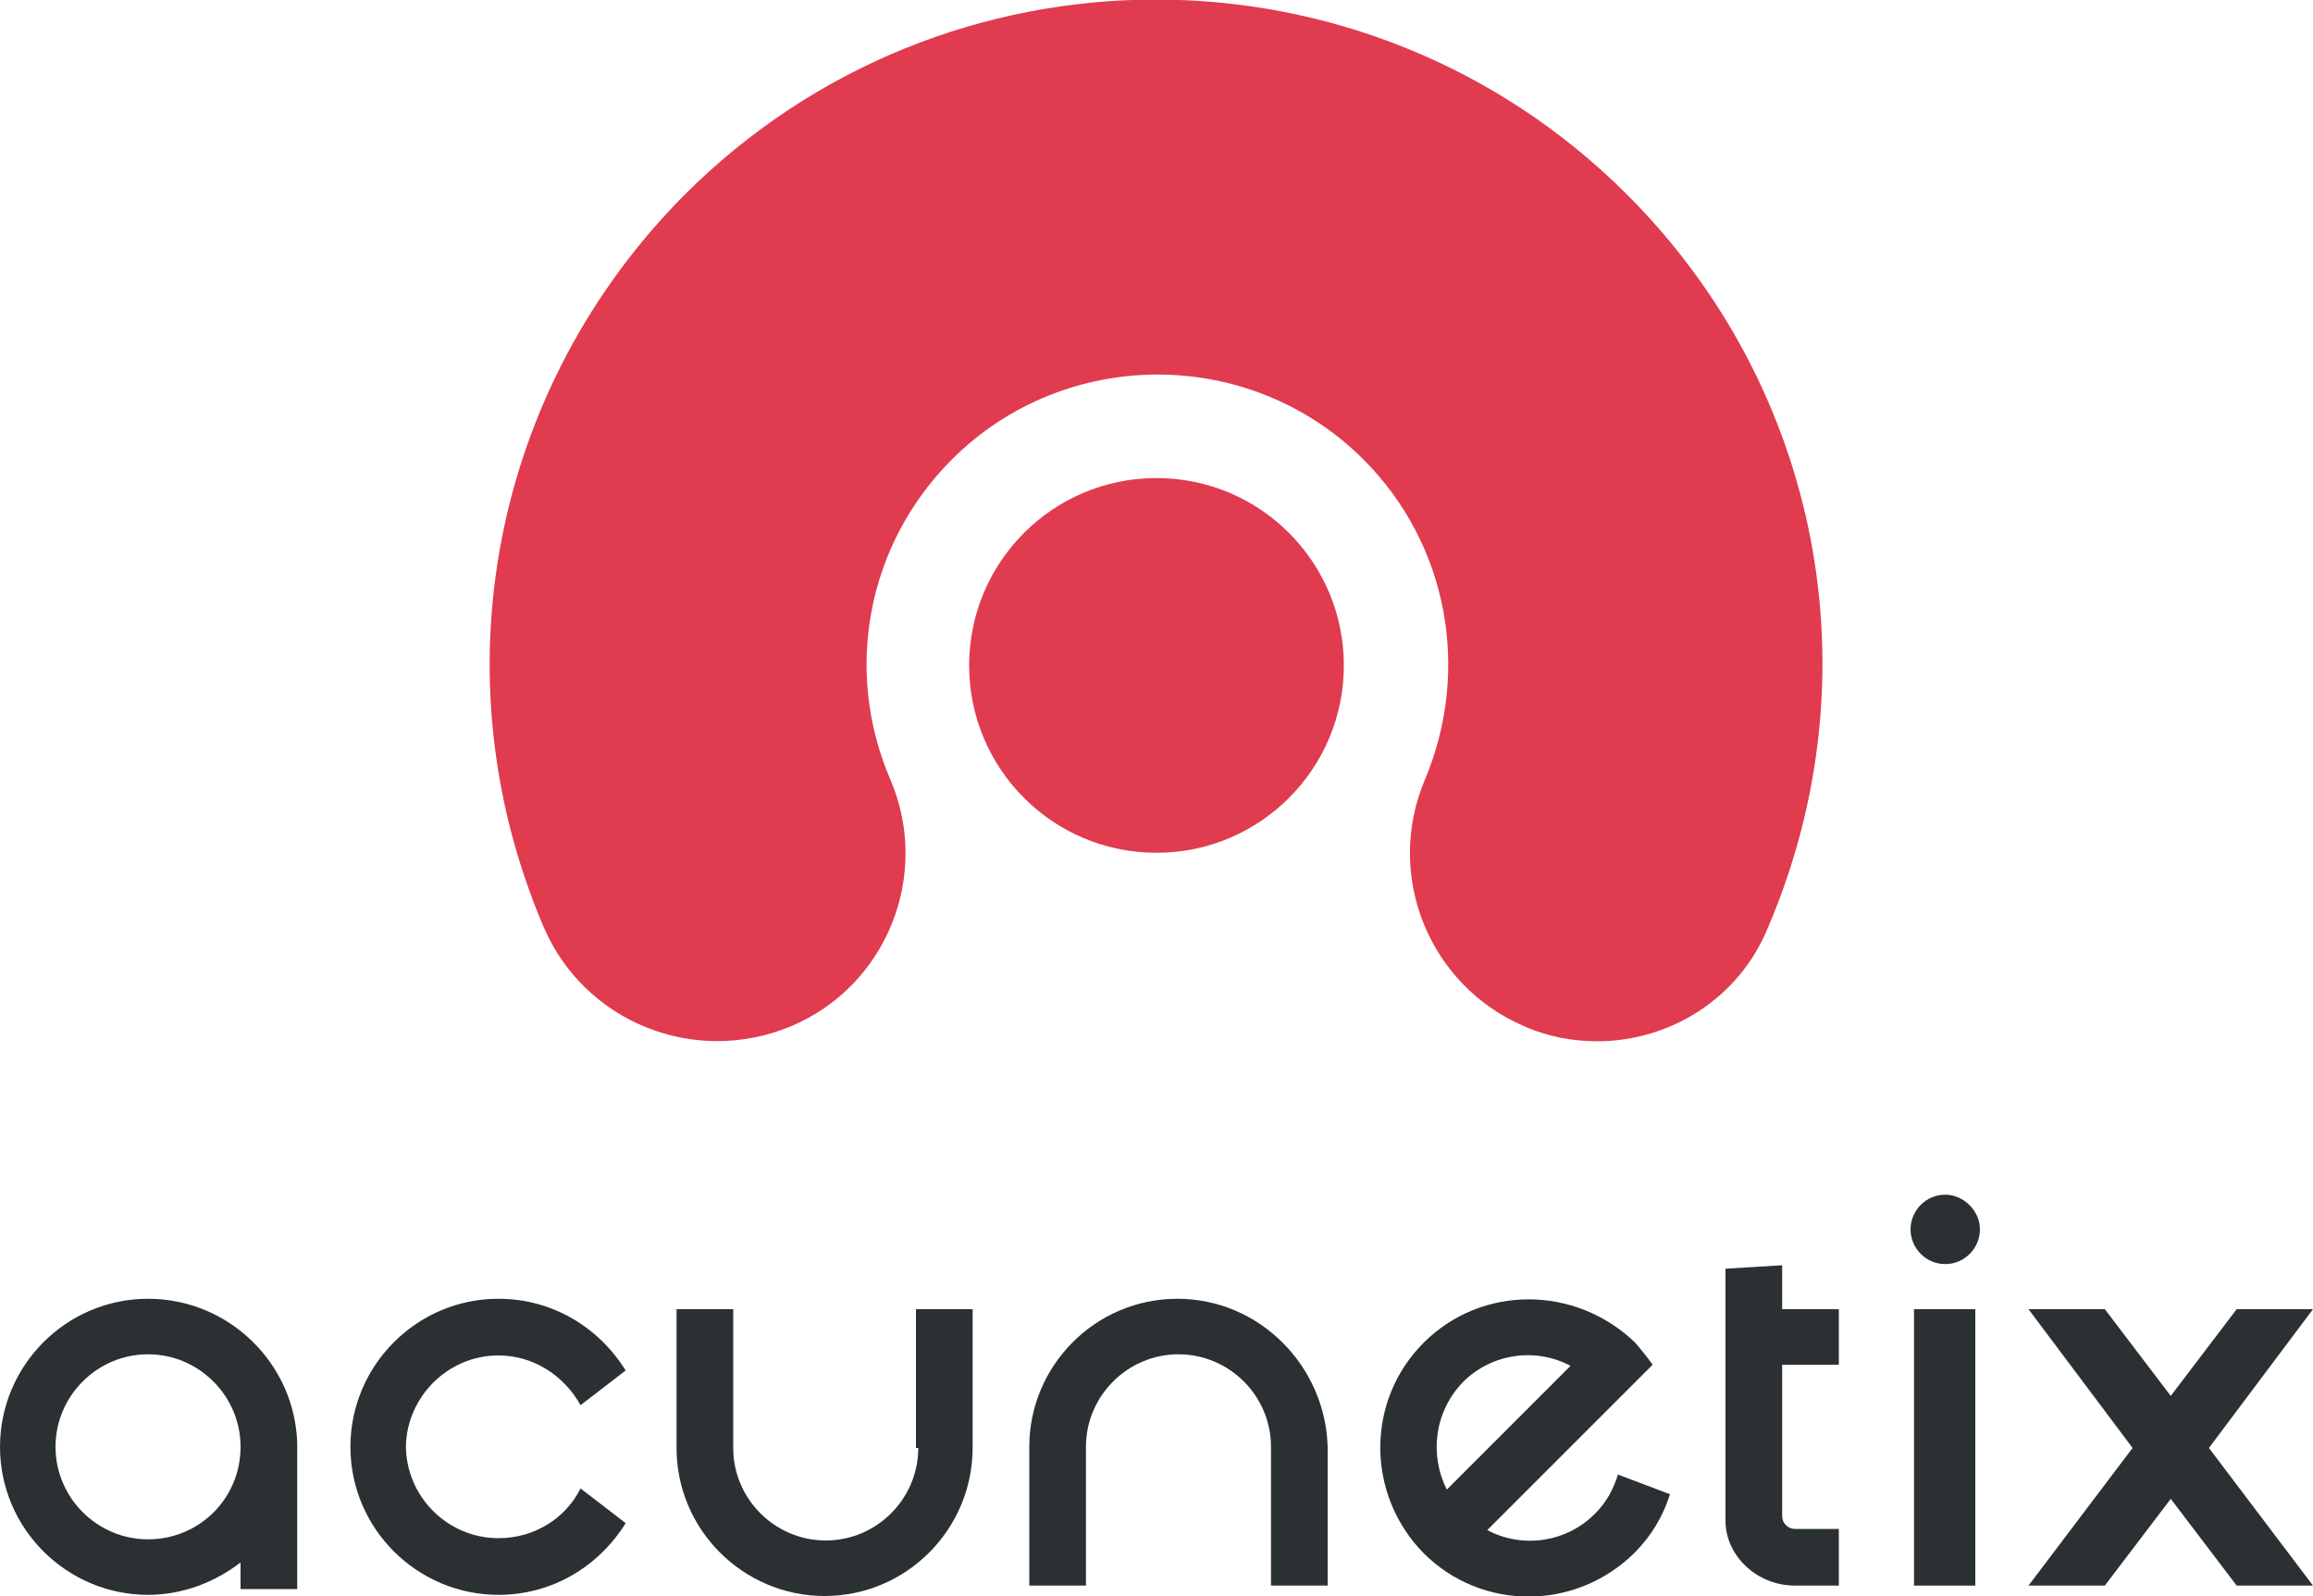 <?xml version="1.0" encoding="UTF-8"?>
<!-- Generator: Adobe Illustrator 21.1.0, SVG Export Plug-In . SVG Version: 6.00 Build 0)  -->
<svg xmlns="http://www.w3.org/2000/svg" xmlns:xlink="http://www.w3.org/1999/xlink" version="1.1" id="Layer_1" x="0px" y="0px" viewBox="0 0 200 138" style="enable-background:new 0 0 200 138;" xml:space="preserve">
<style type="text/css">
	.st0{fill:#2B3033;}
	.st1{fill:#E03B4F;}
</style>
<title>Logo /</title>
<desc>Created with Sketch.</desc>
<g id="Logo-_x2F_-">
	<path id="Fill-6" class="st0" d="M12.8,112.3L12.8,112.3c-7.1,0-12.8,5.8-12.8,12.8c0,7.1,5.8,12.8,12.8,12.8c3,0,5.8-1.1,8-2.8   v2.3h4.9v-12.6h0C25.5,117.9,19.8,112.3,12.8,112.3 M12.8,133.1c-4.4,0-8-3.6-8-8c0-4.4,3.6-8,8-8c4.4,0,8,3.6,8,8   C20.8,129.6,17.2,133.1,12.8,133.1"></path>
	<path id="Fill-8" class="st0" d="M79.4,125.2c0,4.4-3.6,8-8,8c-4.4,0-8-3.6-8-8v-12h-4.9v12c0,7.1,5.8,12.8,12.8,12.8   c7.1,0,12.8-5.8,12.8-12.8v-12h-4.9V125.2z"></path>
	<path id="Fill-10" class="st0" d="M101.8,112.3c-7.1,0-12.8,5.8-12.8,12.8v12h4.9v-12c0-4.4,3.6-8,8-8c4.4,0,8,3.6,8,8v12h4.9v-12   C114.6,118.1,108.9,112.3,101.8,112.3"></path>
	<path id="Fill-12" class="st0" d="M43.1,117.2c3.1,0,5.7,1.8,7.1,4.3l0,0l3.9-3c-2.3-3.7-6.3-6.2-11-6.2c-7.1,0-12.8,5.8-12.8,12.8   c0,7.1,5.8,12.8,12.8,12.8c4.7,0,8.7-2.5,11-6.2l-3.9-3l0,0c-1.3,2.6-4,4.3-7.1,4.3c-4.4,0-8-3.6-8-8   C35.2,120.8,38.7,117.2,43.1,117.2"></path>
	<path id="Fill-14" class="st0" d="M168.2,109.3c1.7,0,3-1.4,3-3s-1.4-3-3-3c-1.7,0-3,1.4-3,3S166.5,109.3,168.2,109.3"></path>
	<polygon id="Fill-16" class="st0" points="165.5,137.1 170.8,137.1 170.8,113.2 165.5,113.2  "></polygon>
	<polygon id="Fill-18" class="st0" points="200,113.2 193.4,113.2 187.7,120.7 182,113.2 175.4,113.2 184.4,125.2 175.4,137.1    182,137.1 187.7,129.6 193.4,137.1 200,137.1 191,125.2  "></polygon>
	<path id="Fill-19" class="st0" d="M159,118.1v-4.9h-4.9v-3.8l-4.9,0.3v21.8c0,3,2.7,5.6,6,5.6h3.8v-4.9h-3.8   c-0.6,0-1.1-0.5-1.1-1.1v-13.1H159z"></path>
	<path id="Fill-20" class="st0" d="M123.1,116.1c-5,5-5,13.1,0,18.2c5,5,13.1,5,18.2,0c1.5-1.5,2.5-3.2,3.1-5.1l-4.5-1.7l0,0   c-0.4,1.3-1,2.4-2,3.4c-2.5,2.5-6.3,3-9.3,1.4l10.7-10.7l0.8-0.8l2.8-2.8c-0.5-0.7-1-1.3-1.5-1.9   C136.2,111.1,128.1,111.1,123.1,116.1L123.1,116.1z M125.1,128.8c-1.5-3-1.1-6.7,1.4-9.3c2.5-2.5,6.3-3,9.3-1.4L125.1,128.8z"></path>
</g>
<g id="Logo-_x2F_-Icon" transform="translate(-0, 4.636)">
	<path id="Combined-Shape" class="st1" d="M100,69.1c-9,0-16.2-7.3-16.2-16.2S91,36.7,100,36.7s16.2,7.3,16.2,16.2   S109,69.1,100,69.1z M138.1,85.4c-2.1,0-4.3-0.4-6.3-1.3c-8.2-3.5-12.1-13-8.6-21.3c4-9.5,2-20.4-5.3-27.7   c-9.8-9.8-25.8-9.8-35.6,0c-7.3,7.3-9.4,18.2-5.3,27.7c3.5,8.2-0.3,17.8-8.6,21.3C60,87.6,50.5,83.7,47,75.5   c-9.3-21.8-4.4-46.6,12.2-63.3c22.5-22.5,59-22.5,81.5,0c16.7,16.7,21.5,41.5,12.2,63.3C150.4,81.7,144.4,85.4,138.1,85.4z"></path>
</g>
</svg>
